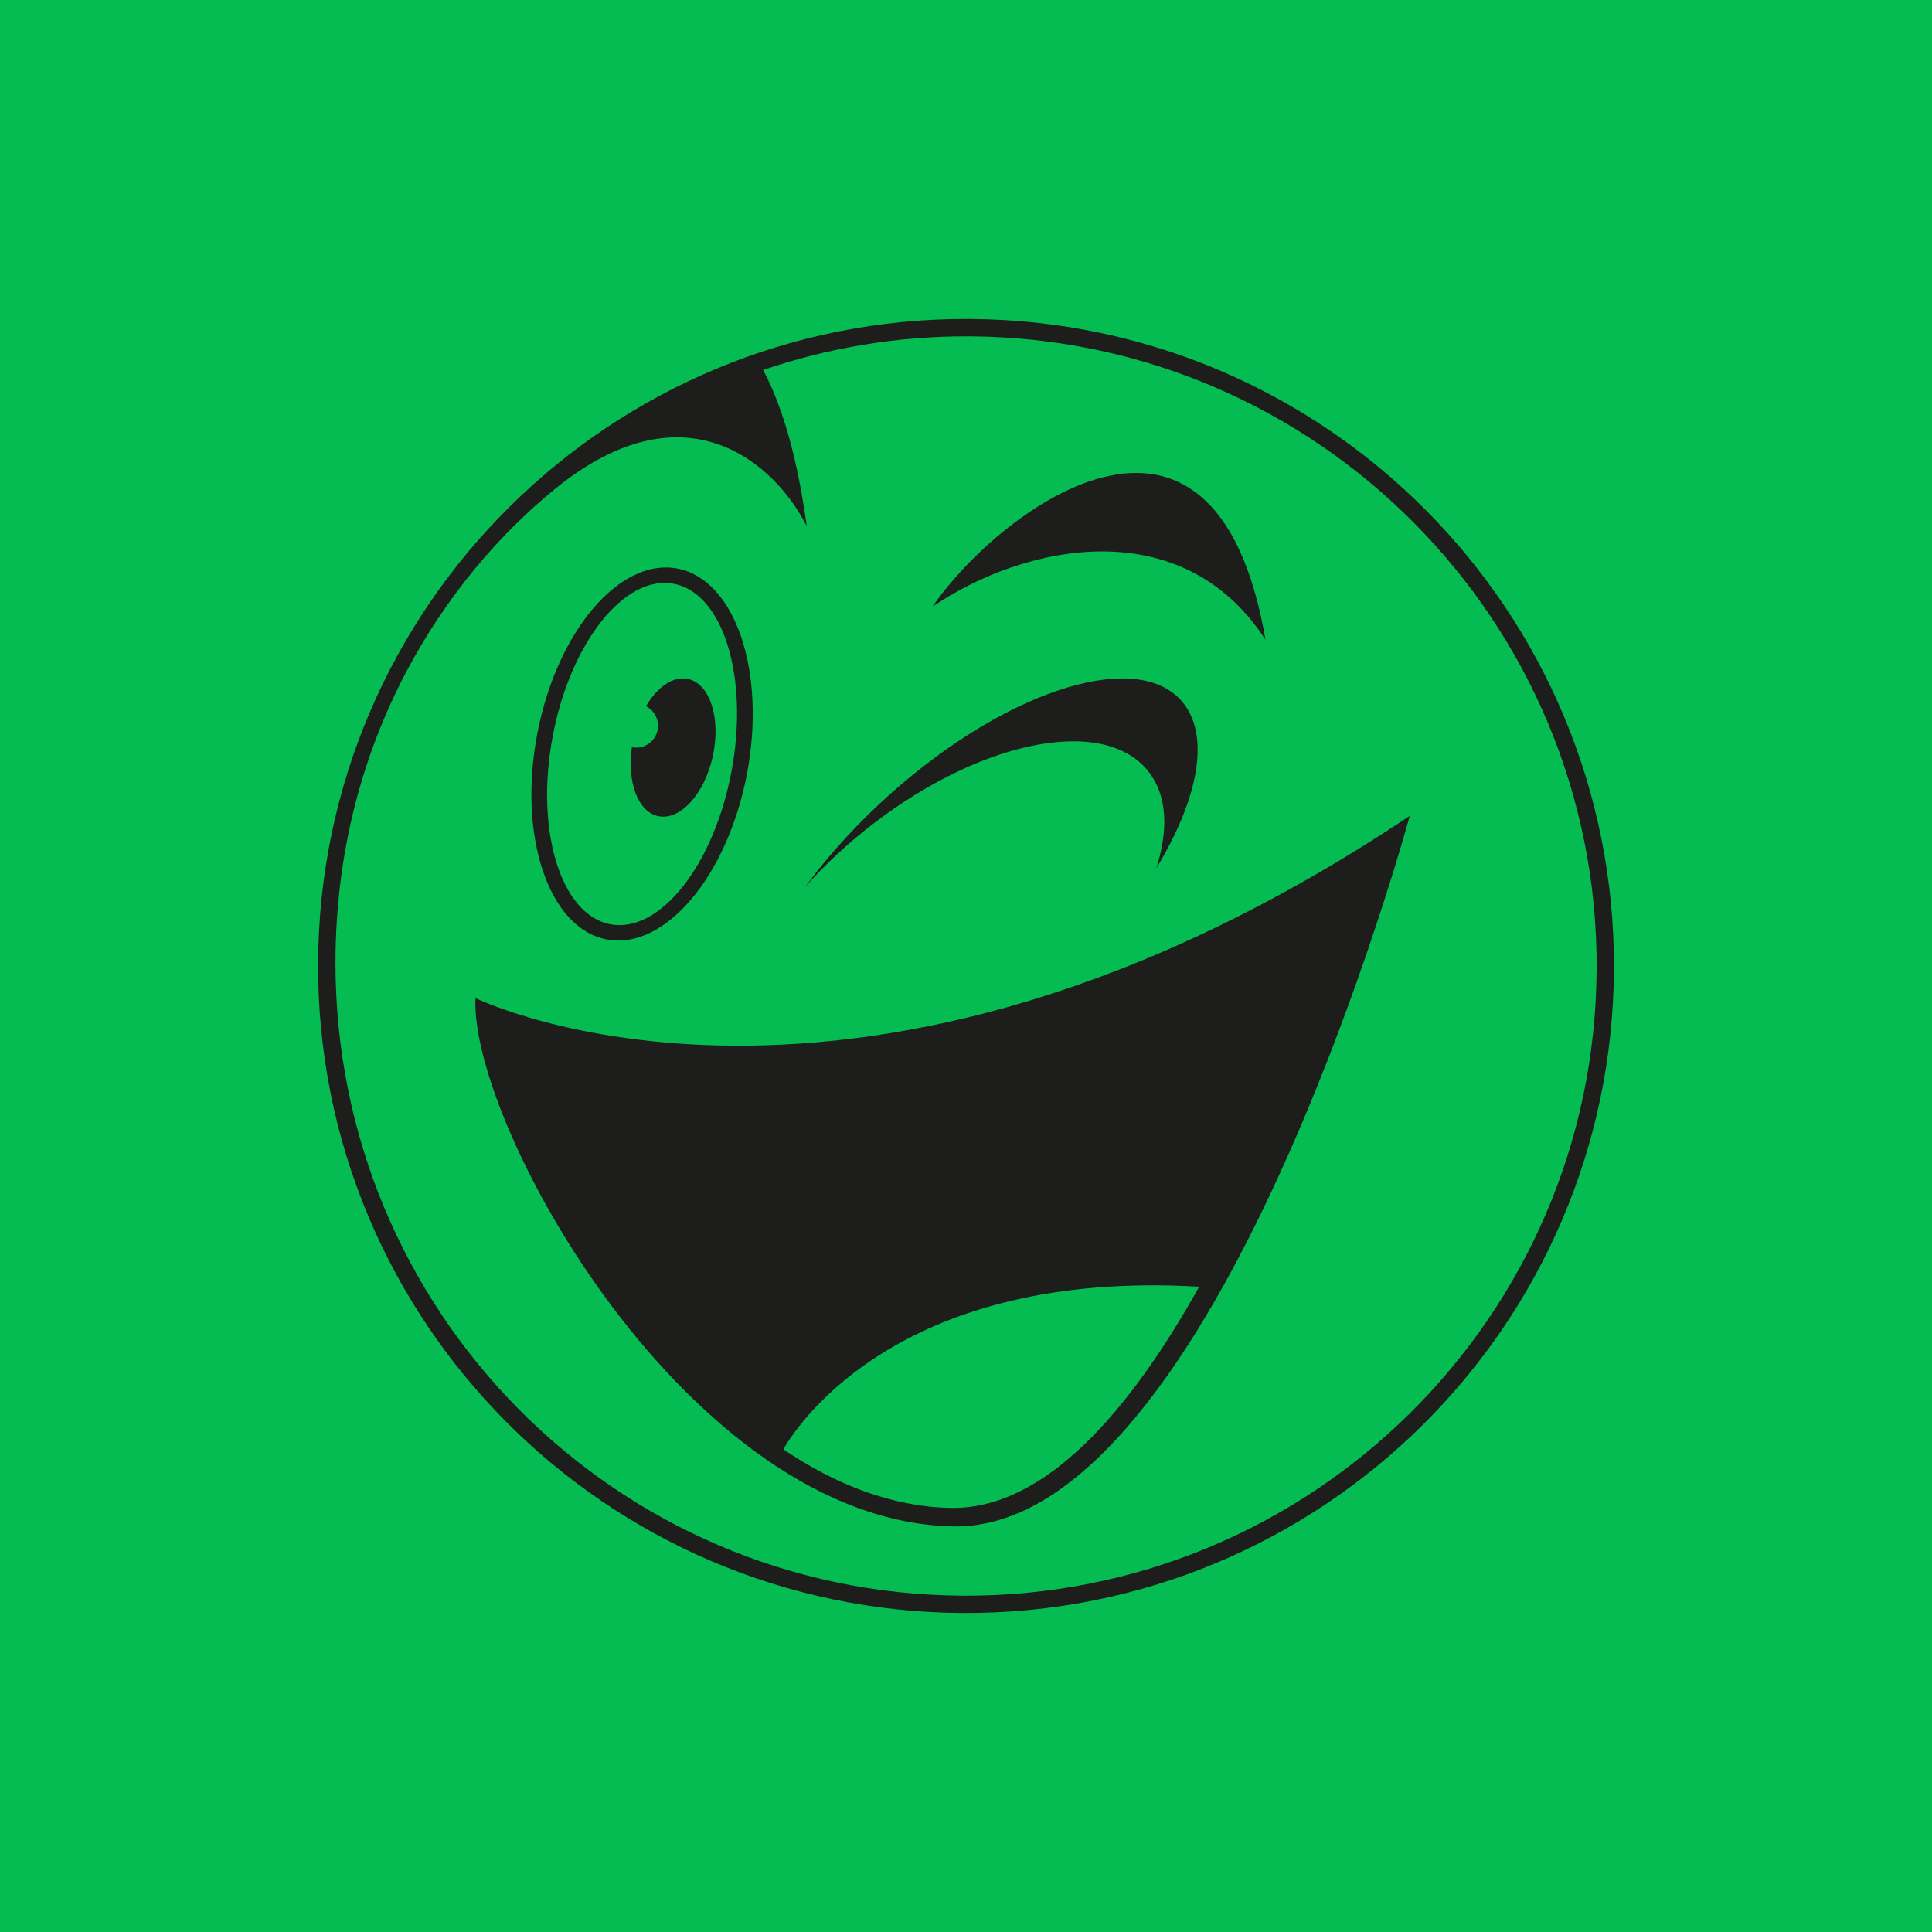 <?xml version="1.0" encoding="UTF-8"?>
<svg xmlns="http://www.w3.org/2000/svg" id="Layer_1" data-name="Layer 1" viewBox="0 0 623.62 623.62" version="1.2" baseProfile="tiny-ps">
  <defs>
    <style>
      .cls-1 {
        fill: #05bc52;
      }

      .cls-2 {
        fill: #1d1d1b;
      }
    </style>
  </defs>
  <rect class="cls-1" width="623.62" height="623.62"/>
  <g>
    <path class="cls-2" d="M520.95,312.76c-.53,115.34-94.59,208.41-210.09,207.89-115.51-.53-208.71-94.45-208.18-209.8,.53-115.34,94.59-208.41,210.09-207.89,115.5,.53,208.71,94.45,208.18,209.79"/>
    <path class="cls-1" d="M212.43,263.44c7.08,1.54,14.98-7.11,17.65-19.34,2.67-12.23-.9-23.39-7.98-24.94-4.78-1.04-9.93,2.57-13.59,8.79,3.31,1.67,4.8,5.65,3.31,9.11-1.34,3.12-4.65,4.77-7.85,4.15-1.63,11.13,1.91,20.81,8.47,22.24h0Zm-34.05-25.65c5.69-30.35,23.22-52.44,39.16-49.35,15.94,3.09,24.26,30.2,18.58,60.54-5.69,30.35-23.22,52.44-39.16,49.35-15.94-3.09-24.26-30.2-18.58-60.54h0Zm276.66,25.57c-178.57,119.39-301.58,58.79-301.58,58.79-1.75,41.42,69.23,168.91,154.15,170.55,84.92,1.64,147.43-229.34,147.43-229.34h0Zm-259.2,39.89c18.69,3.56,38.96-20.35,45.26-53.41,6.3-33.06-3.75-62.75-22.44-66.32-18.7-3.56-38.96,20.35-45.26,53.41-6.3,33.06,3.75,62.75,22.44,66.32h0Zm64.05-16.99c6.25-6.98,13.45-13.78,21.57-20.05,36.78-28.41,77.2-35.47,90.28-15.75,5.06,7.62,5.24,18.15,1.49,29.81,13.14-21.61,17.37-41.65,9.12-52.82-13.61-18.41-55.83-5.77-94.31,28.24-11.03,9.75-20.49,20.2-28.15,30.57h0Zm41.15-90.48c29.44-20.01,80.34-31,107.44,10.72-16.51-95.8-87.23-40.54-107.44-10.72h0Zm214.32,116.98c-.51,112.25-92.05,202.82-204.47,202.3-112.41-.52-202.6-91.93-202.6-204.18,0-72.82,36.31-124.98,70.89-153.09,42.26-34.36,71.11-7.95,81.23,12.04-1.22-8.49-4.66-32.83-14.09-50.4,20.84-7.1,43.17-10.97,66.43-10.86,112.42,.52,203.13,91.93,202.62,204.18h0Zm-128.29,102.58c-22.09,39.59-49.58,71.98-80.25,71.39-19.02-.37-37.27-7.63-53.99-18.92,5.65-9.66,38.93-58.07,134.24-52.48"/>
  </g>
<title>Rozetka</title></svg>
